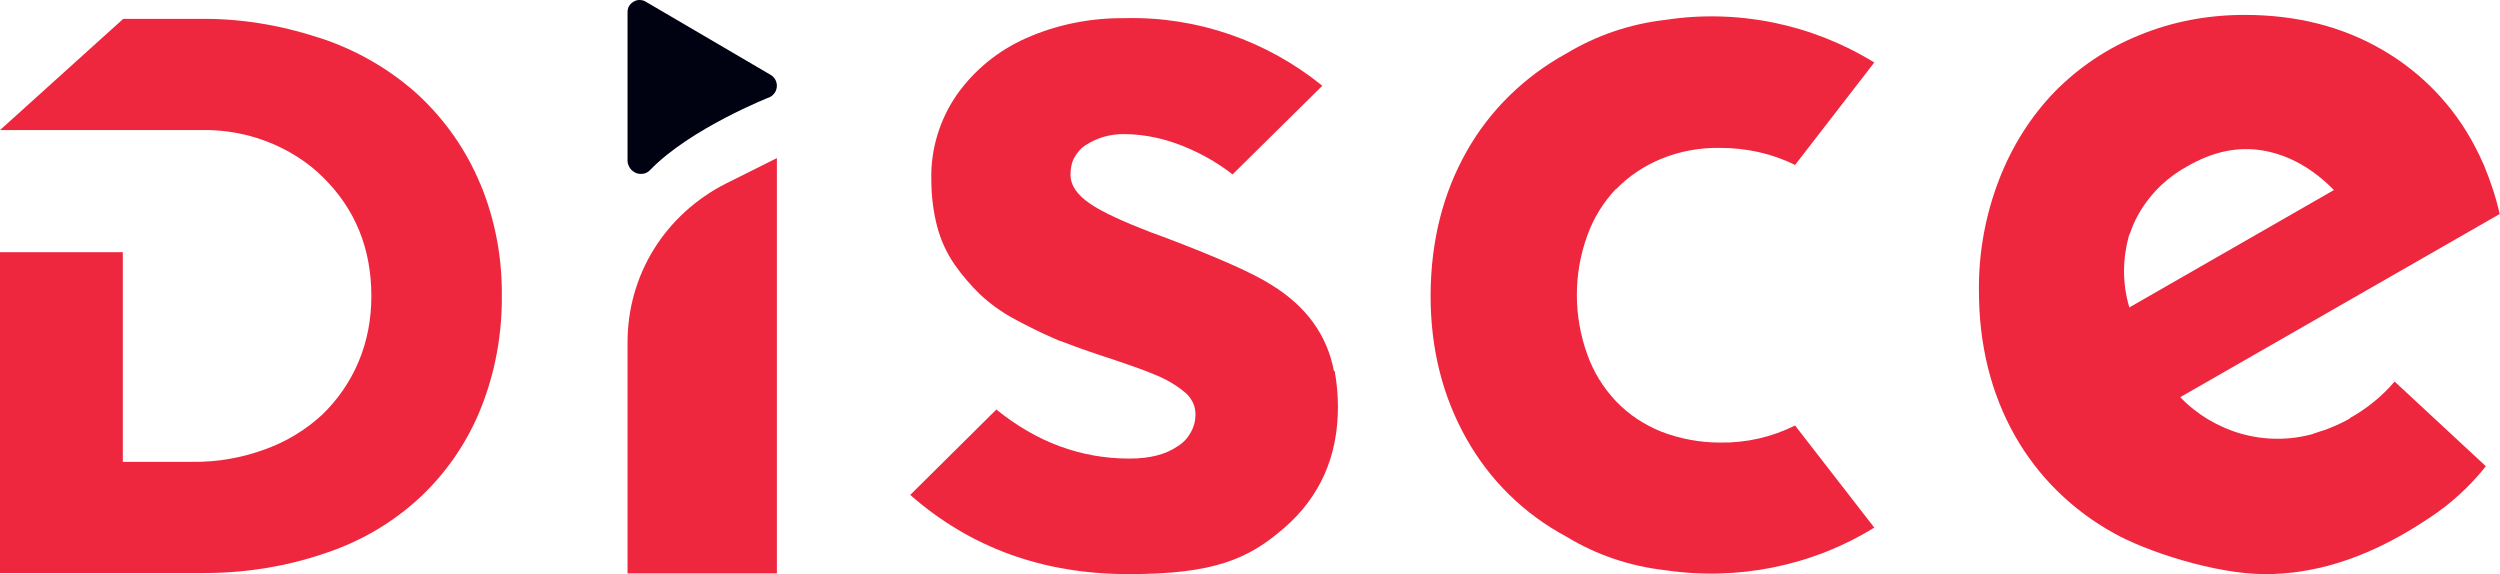 <?xml version="1.0" encoding="UTF-8"?>
<svg id="Camada_1" data-name="Camada 1" xmlns="http://www.w3.org/2000/svg" version="1.1" xmlns:xlink="http://www.w3.org/1999/xlink" viewBox="0 0 688 158">
  <defs>
    <style>
      .cls-1 {
        fill: #000111;
      }

      .cls-1, .cls-2, .cls-3 {
        stroke-width: 0px;
      }

      .cls-2 {
        fill: #ee263e;
      }

      .cls-3 {
        fill: none;
      }

      .cls-4 {
        clip-path: url(#clippath);
      }
    </style>
    <clipPath id="clippath">
      <rect class="cls-3" width="688" height="158"/>
    </clipPath>
  </defs>
  <g class="cls-4">
    <g>
      <path class="cls-2" d="M367.1,102.1c-1.9-9.9-7.6-17.8-17.2-23.7-5-3.2-14.5-7.4-28.4-12.7-1.5-.6-3-1.1-4.6-1.7-7.8-3-13.5-5.6-17-8-3.5-2.4-5.3-5-5.3-8,0-1.6.3-3.3,1.1-4.7.8-1.4,1.9-2.7,3.3-3.5,3-1.9,6.5-2.9,10.1-2.9,6.2,0,12.2,1.4,17.9,3.9,4.4,1.9,8.5,4.3,12.2,7.2l24.7-24.4c-15.3-12.4-34.5-19.1-54.3-18.6-9.4-.1-18.6,1.7-27.2,5.5-7.7,3.4-14.3,8.8-19.1,15.6-4.7,6.8-7.2,15-7,23.3,0,4.3.5,8.7,1.6,12.9,1,3.8,2.6,7.3,4.8,10.5,2.1,3,4.5,5.8,7.1,8.3,2.8,2.6,6,4.9,9.4,6.7,3.5,1.9,7.1,3.7,10.8,5.3.9.4,1.8.8,2.8,1.1,2.8,1.1,5.9,2.2,9.2,3.3,7,2.3,12.3,4.1,15.8,5.6,3,1.2,5.8,2.8,8.2,4.8.9.7,1.6,1.6,2.2,2.7.5,1,.8,2.2.8,3.3,0,1.8-.4,3.5-1.3,5.1-.9,1.6-2.1,2.9-3.6,3.8-3.3,2.3-7.7,3.4-13.3,3.4-13.3,0-25.5-4.5-36.6-13.5l-23.7,23.5c16.5,14.5,36.5,21.8,60.1,21.8s33-4.2,42.8-12.7c9.8-8.5,14.8-19.6,14.8-33.3,0-3.3-.3-6.6-.9-9.9"/>
      <path class="cls-2" d="M646.8,115.1c-1.9,1.1-3.9,2-5.9,2.8-.7.3-1.3.5-2,.7-.6.2-1.2.4-1.8.6-.2,0-.3.1-.5.2-6.4,1.8-13.2,1.8-19.7,0-6.4-1.8-12.3-5.3-16.9-10.1l87.9-50.4c-1-4.6-2.5-9-4.3-13.4-.8-1.8-1.6-3.5-2.5-5.2-5.8-11.1-14.6-20.3-25.5-26.6-11-6.4-23.6-9.6-37.9-9.6-10,0-19.8,1.8-29,5.6-8.7,3.5-16.6,8.8-23.2,15.5-6.7,6.9-11.8,15.1-15.3,24.1-3.8,9.8-5.7,20.2-5.6,30.6,0,15,3.3,28.3,9.9,40,6.4,11.3,15.8,20.5,27.2,26.8,8.6,4.9,27.8,11.3,41.7,11.3,13.1,0,25.8-4,38.3-11.2,2.6-1.5,5.1-3.1,7.5-4.7.6-.4,1.1-.8,1.7-1.2.6-.5,1.3-.9,1.9-1.4,4.2-3.3,8-7,11.3-11.2l-25.1-23.3c-3.5,4.1-7.7,7.5-12.4,10.1M586.1,64.4c.3-.8.6-1.6.9-2.4,3-6.9,8.3-12.6,14.9-16.2,7.2-4.2,14.3-5.6,21.3-4.3,6.9,1.3,13.3,4.9,19.1,10.8l-56.3,32.3c-2-6.6-1.9-13.6,0-20.1"/>
      <path class="cls-2" d="M444.7,52.1c3.5-3.6,7.8-6.5,12.5-8.4,5.1-2.1,10.6-3.1,16.2-3,7.1,0,14.2,1.5,20.6,4.7h0s21.8-28.2,21.8-28.2c-17.2-10.6-37.7-14.8-57.7-11.7-9.5,1.1-18.7,4.2-27,9.2h0c-11.5,6.3-21.1,15.6-27.5,27-6.5,11.5-9.8,24.6-9.9,39.3h0v.5h0c0,14.7,3.4,27.8,9.9,39.3,6.4,11.4,15.9,20.7,27.5,26.9,0,0,0,0,0,0,8.2,5,17.4,8.1,27,9.2,20,3,40.5-1.1,57.7-11.7l-21.8-28.1h0c-6.4,3.2-13.4,4.8-20.6,4.7-5.5,0-11-1-16.2-3-4.7-1.9-9-4.7-12.5-8.4-3.5-3.7-6.2-8.1-7.9-12.9-3.8-10.6-3.8-22.1,0-32.6,1.7-4.8,4.4-9.2,7.9-12.9"/>
      <path class="cls-2" d="M132.2,50.7c-3.8-9.2-9.5-17.4-16.7-24.2-.4-.4-.8-.7-1.2-1.1-7.4-6.5-15.9-11.4-25.2-14.6-.5-.2-1-.3-1.6-.5-10.7-3.5-21.8-5.3-33-5.1h-20.6L0,35.8h0c0,0,57.5,0,57.5,0h0c8.9.2,17.6,2.9,25,7.8,2.3,1.5,4.4,3.2,6.3,5.1,8.9,8.7,13.4,19.6,13.4,32.8,0,6.2-1.1,12.3-3.5,18-2.3,5.5-5.7,10.4-9.9,14.5-4.5,4.2-9.9,7.5-15.7,9.6-6.5,2.4-13.3,3.6-20.2,3.5h-19.1v-57.7H0v88.3h55.1c11.8.1,23.6-1.7,34.8-5.6,9.8-3.3,18.7-8.6,26.2-15.7,7.1-6.8,12.7-15.1,16.3-24.2,3.9-9.8,5.8-20.3,5.7-30.9.1-10.6-1.9-21.1-6-30.9"/>
      <path class="cls-2" d="M172.7,94.1v63.7h41.1V43.5l-14,7c-8.1,4.1-15,10.3-19.8,18-4.8,7.7-7.3,16.6-7.3,25.7"/>
      <path class="cls-1" d="M211.9,20.5L177.6.4c-.5-.3-1.1-.4-1.7-.4-.6,0-1.1.2-1.6.5-.5.3-.9.7-1.2,1.2-.3.5-.4,1.1-.4,1.7v40.9c0,.7.3,1.4.7,2,.4.6,1,1,1.6,1.3.7.3,1.4.3,2.1.2.7-.1,1.3-.5,1.8-1,11.1-11.5,33-20.1,33-20.1.6-.3,1-.7,1.4-1.3.3-.5.5-1.2.5-1.8s-.2-1.3-.5-1.8c-.3-.5-.8-1-1.4-1.3Z"/>
    </g>
  </g>
</svg>